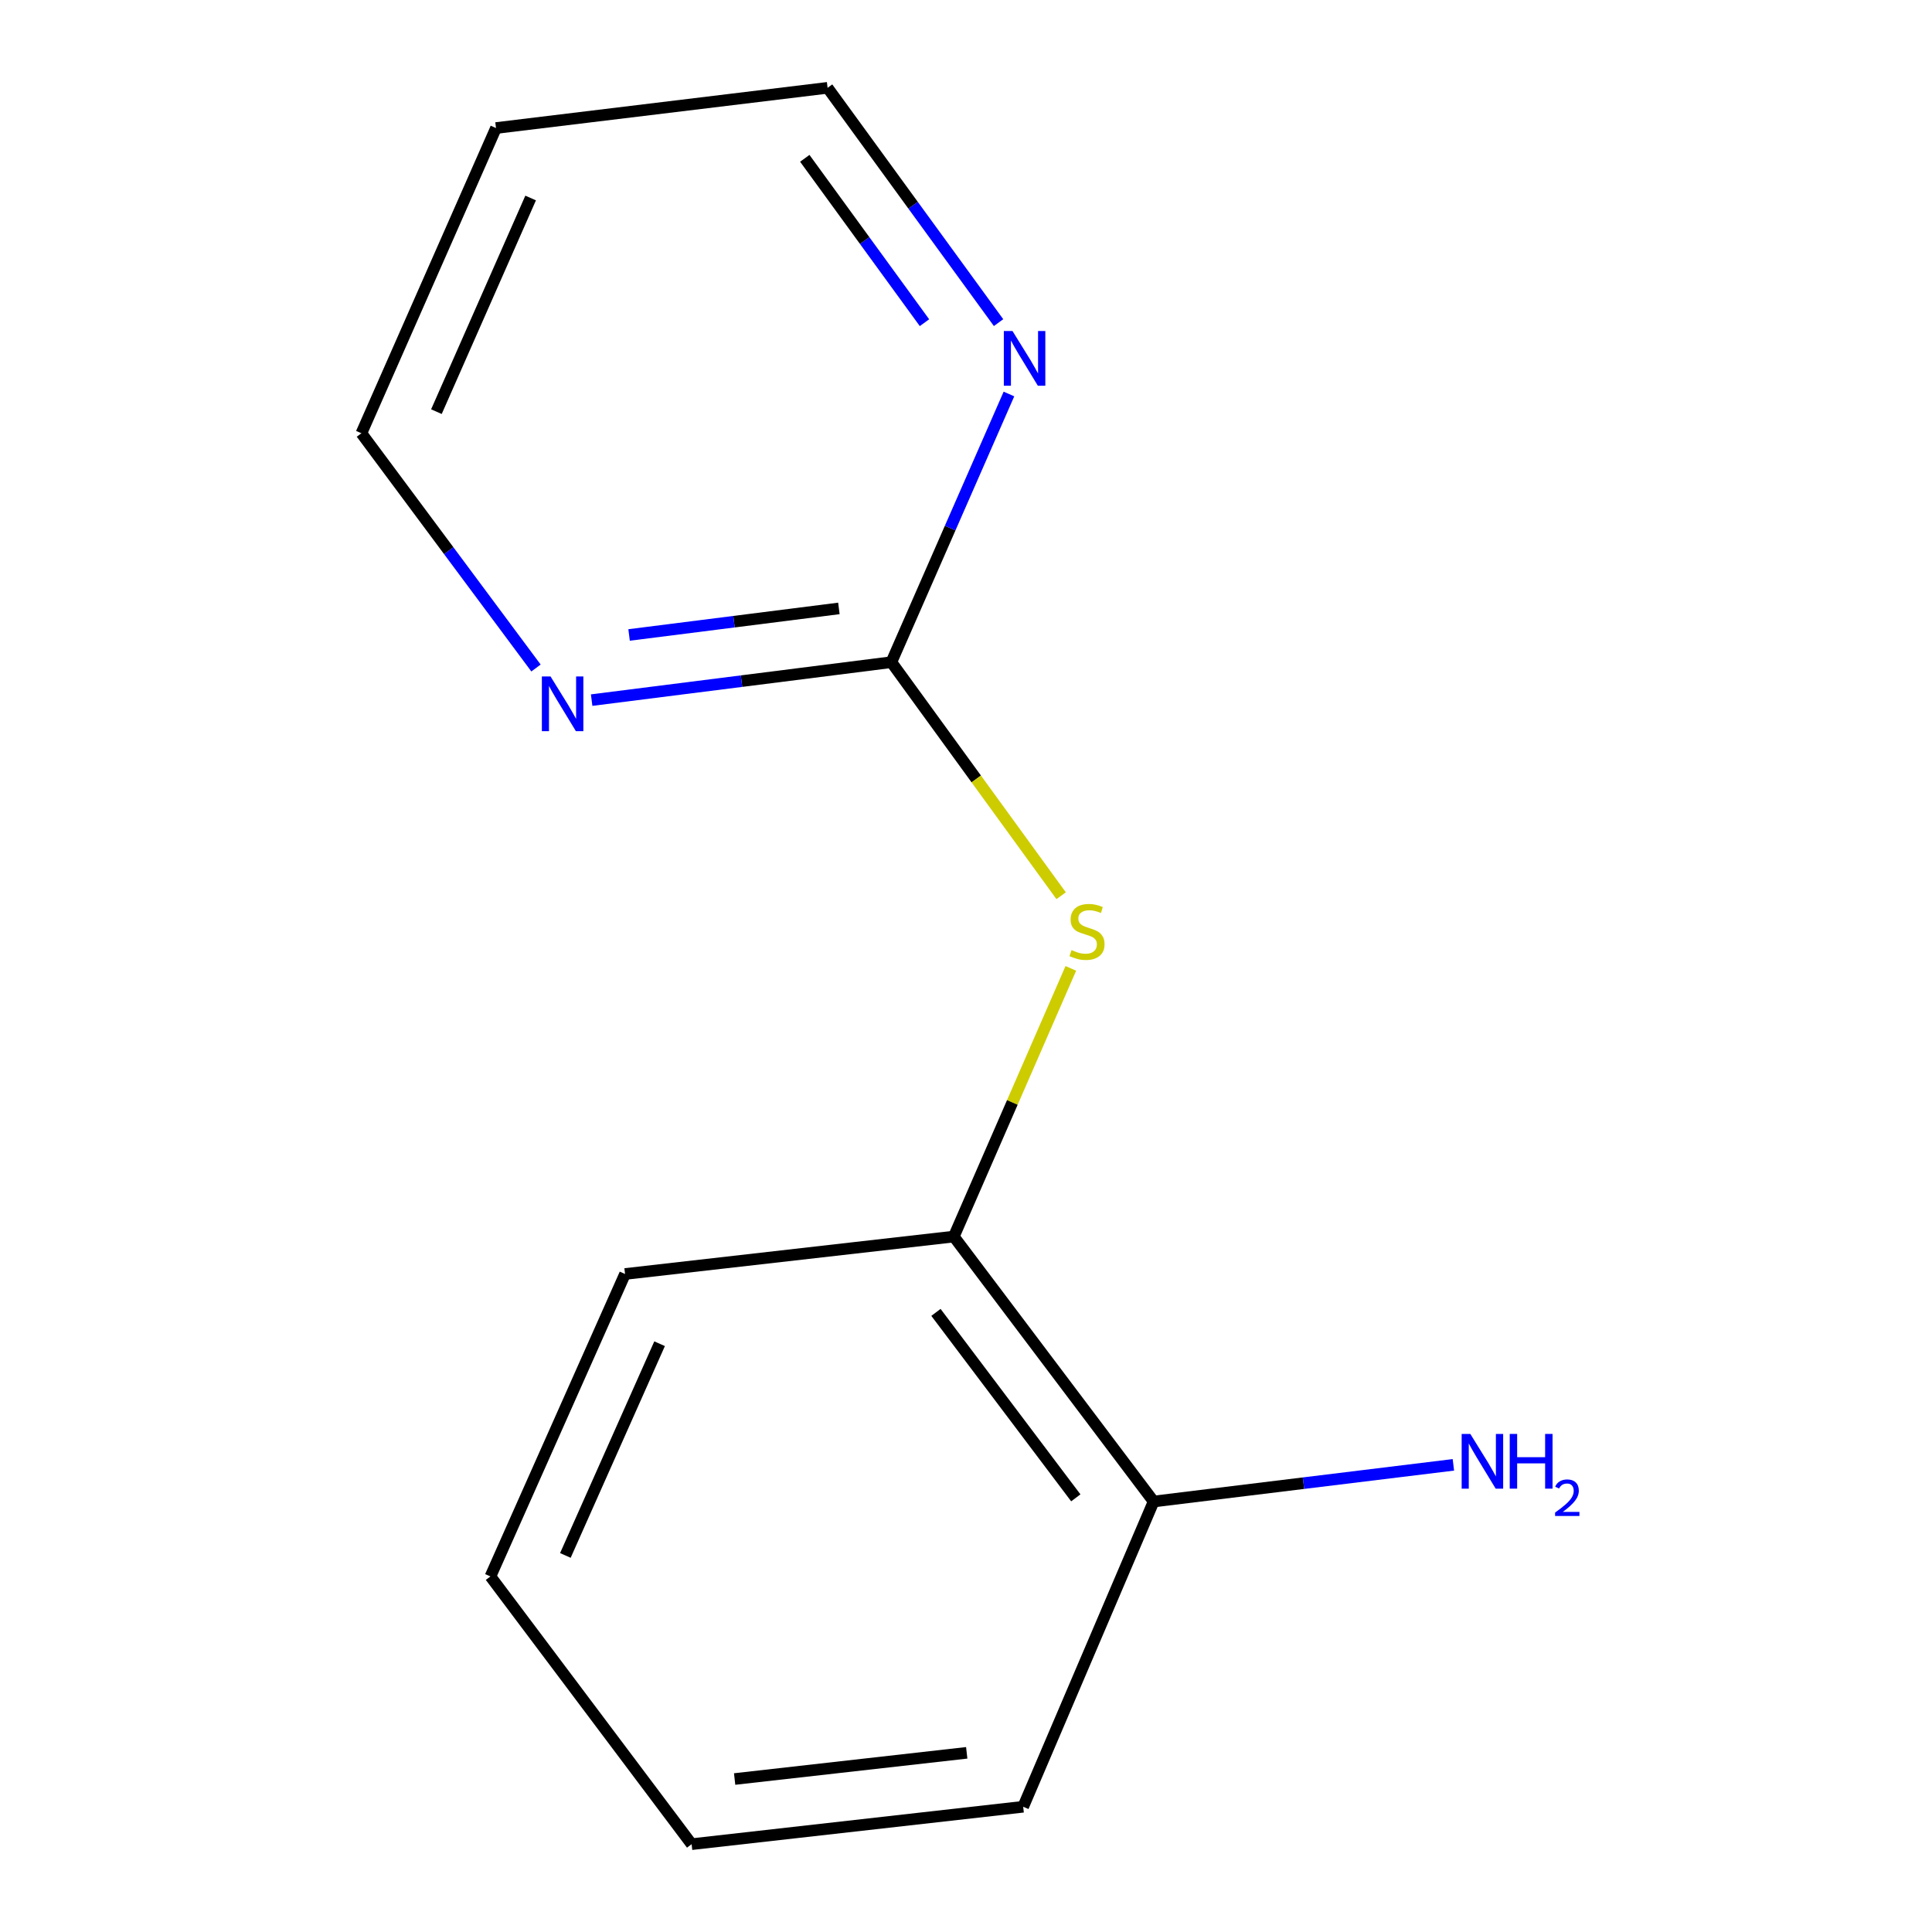 <?xml version='1.0' encoding='iso-8859-1'?>
<svg version='1.1' baseProfile='full'
              xmlns='http://www.w3.org/2000/svg'
                      xmlns:rdkit='http://www.rdkit.org/xml'
                      xmlns:xlink='http://www.w3.org/1999/xlink'
                  xml:space='preserve'
width='1000px' height='1000px' viewBox='0 0 1000 1000'>
<!-- END OF HEADER -->
<rect style='opacity:1.0;fill:#FFFFFF;stroke:none' width='1000' height='1000' x='0' y='0'> </rect>
<path class='bond-0' d='M 461.374,342.741 L 505.309,403.185' style='fill:none;fill-rule:evenodd;stroke:#000000;stroke-width:6px;stroke-linecap:butt;stroke-linejoin:miter;stroke-opacity:1' />
<path class='bond-0' d='M 505.309,403.185 L 549.244,463.629' style='fill:none;fill-rule:evenodd;stroke:#CCCC00;stroke-width:6px;stroke-linecap:butt;stroke-linejoin:miter;stroke-opacity:1' />
<path class='bond-2' d='M 461.374,342.741 L 383.805,352.56' style='fill:none;fill-rule:evenodd;stroke:#000000;stroke-width:6px;stroke-linecap:butt;stroke-linejoin:miter;stroke-opacity:1' />
<path class='bond-2' d='M 383.805,352.56 L 306.236,362.379' style='fill:none;fill-rule:evenodd;stroke:#0000FF;stroke-width:6px;stroke-linecap:butt;stroke-linejoin:miter;stroke-opacity:1' />
<path class='bond-2' d='M 434.208,314.914 L 379.91,321.788' style='fill:none;fill-rule:evenodd;stroke:#000000;stroke-width:6px;stroke-linecap:butt;stroke-linejoin:miter;stroke-opacity:1' />
<path class='bond-2' d='M 379.91,321.788 L 325.612,328.661' style='fill:none;fill-rule:evenodd;stroke:#0000FF;stroke-width:6px;stroke-linecap:butt;stroke-linejoin:miter;stroke-opacity:1' />
<path class='bond-3' d='M 461.374,342.741 L 491.802,273.338' style='fill:none;fill-rule:evenodd;stroke:#000000;stroke-width:6px;stroke-linecap:butt;stroke-linejoin:miter;stroke-opacity:1' />
<path class='bond-3' d='M 491.802,273.338 L 522.229,203.934' style='fill:none;fill-rule:evenodd;stroke:#0000FF;stroke-width:6px;stroke-linecap:butt;stroke-linejoin:miter;stroke-opacity:1' />
<path class='bond-1' d='M 554.258,501.234 L 523.98,570.639' style='fill:none;fill-rule:evenodd;stroke:#CCCC00;stroke-width:6px;stroke-linecap:butt;stroke-linejoin:miter;stroke-opacity:1' />
<path class='bond-1' d='M 523.98,570.639 L 493.701,640.044' style='fill:none;fill-rule:evenodd;stroke:#000000;stroke-width:6px;stroke-linecap:butt;stroke-linejoin:miter;stroke-opacity:1' />
<path class='bond-4' d='M 493.701,640.044 L 597.111,777.177' style='fill:none;fill-rule:evenodd;stroke:#000000;stroke-width:6px;stroke-linecap:butt;stroke-linejoin:miter;stroke-opacity:1' />
<path class='bond-4' d='M 484.447,679.289 L 556.834,775.282' style='fill:none;fill-rule:evenodd;stroke:#000000;stroke-width:6px;stroke-linecap:butt;stroke-linejoin:miter;stroke-opacity:1' />
<path class='bond-9' d='M 493.701,640.044 L 323.518,659.413' style='fill:none;fill-rule:evenodd;stroke:#000000;stroke-width:6px;stroke-linecap:butt;stroke-linejoin:miter;stroke-opacity:1' />
<path class='bond-8' d='M 277.431,345.758 L 232.245,285.006' style='fill:none;fill-rule:evenodd;stroke:#0000FF;stroke-width:6px;stroke-linecap:butt;stroke-linejoin:miter;stroke-opacity:1' />
<path class='bond-8' d='M 232.245,285.006 L 187.058,224.254' style='fill:none;fill-rule:evenodd;stroke:#000000;stroke-width:6px;stroke-linecap:butt;stroke-linejoin:miter;stroke-opacity:1' />
<path class='bond-7' d='M 516.856,166.991 L 472.607,106.223' style='fill:none;fill-rule:evenodd;stroke:#0000FF;stroke-width:6px;stroke-linecap:butt;stroke-linejoin:miter;stroke-opacity:1' />
<path class='bond-7' d='M 472.607,106.223 L 428.358,45.455' style='fill:none;fill-rule:evenodd;stroke:#000000;stroke-width:6px;stroke-linecap:butt;stroke-linejoin:miter;stroke-opacity:1' />
<path class='bond-7' d='M 478.506,167.019 L 447.532,124.481' style='fill:none;fill-rule:evenodd;stroke:#0000FF;stroke-width:6px;stroke-linecap:butt;stroke-linejoin:miter;stroke-opacity:1' />
<path class='bond-7' d='M 447.532,124.481 L 416.558,81.943' style='fill:none;fill-rule:evenodd;stroke:#000000;stroke-width:6px;stroke-linecap:butt;stroke-linejoin:miter;stroke-opacity:1' />
<path class='bond-5' d='M 597.111,777.177 L 674.689,767.687' style='fill:none;fill-rule:evenodd;stroke:#000000;stroke-width:6px;stroke-linecap:butt;stroke-linejoin:miter;stroke-opacity:1' />
<path class='bond-5' d='M 674.689,767.687 L 752.268,758.198' style='fill:none;fill-rule:evenodd;stroke:#0000FF;stroke-width:6px;stroke-linecap:butt;stroke-linejoin:miter;stroke-opacity:1' />
<path class='bond-10' d='M 597.111,777.177 L 529.596,935.177' style='fill:none;fill-rule:evenodd;stroke:#000000;stroke-width:6px;stroke-linecap:butt;stroke-linejoin:miter;stroke-opacity:1' />
<path class='bond-6' d='M 256.727,66.271 L 428.358,45.455' style='fill:none;fill-rule:evenodd;stroke:#000000;stroke-width:6px;stroke-linecap:butt;stroke-linejoin:miter;stroke-opacity:1' />
<path class='bond-13' d='M 256.727,66.271 L 187.058,224.254' style='fill:none;fill-rule:evenodd;stroke:#000000;stroke-width:6px;stroke-linecap:butt;stroke-linejoin:miter;stroke-opacity:1' />
<path class='bond-13' d='M 274.657,102.484 L 225.889,213.072' style='fill:none;fill-rule:evenodd;stroke:#000000;stroke-width:6px;stroke-linecap:butt;stroke-linejoin:miter;stroke-opacity:1' />
<path class='bond-11' d='M 323.518,659.413 L 253.849,815.966' style='fill:none;fill-rule:evenodd;stroke:#000000;stroke-width:6px;stroke-linecap:butt;stroke-linejoin:miter;stroke-opacity:1' />
<path class='bond-11' d='M 341.406,695.507 L 292.638,805.094' style='fill:none;fill-rule:evenodd;stroke:#000000;stroke-width:6px;stroke-linecap:butt;stroke-linejoin:miter;stroke-opacity:1' />
<path class='bond-14' d='M 529.596,935.177 L 357.982,954.545' style='fill:none;fill-rule:evenodd;stroke:#000000;stroke-width:6px;stroke-linecap:butt;stroke-linejoin:miter;stroke-opacity:1' />
<path class='bond-14' d='M 500.375,907.26 L 380.246,920.818' style='fill:none;fill-rule:evenodd;stroke:#000000;stroke-width:6px;stroke-linecap:butt;stroke-linejoin:miter;stroke-opacity:1' />
<path class='bond-12' d='M 253.849,815.966 L 357.982,954.545' style='fill:none;fill-rule:evenodd;stroke:#000000;stroke-width:6px;stroke-linecap:butt;stroke-linejoin:miter;stroke-opacity:1' />
<path  class='atom-1' d='M 554.629 491.764
Q 554.949 491.884, 556.269 492.444
Q 557.589 493.004, 559.029 493.364
Q 560.509 493.684, 561.949 493.684
Q 564.629 493.684, 566.189 492.404
Q 567.749 491.084, 567.749 488.804
Q 567.749 487.244, 566.949 486.284
Q 566.189 485.324, 564.989 484.804
Q 563.789 484.284, 561.789 483.684
Q 559.269 482.924, 557.749 482.204
Q 556.269 481.484, 555.189 479.964
Q 554.149 478.444, 554.149 475.884
Q 554.149 472.324, 556.549 470.124
Q 558.989 467.924, 563.789 467.924
Q 567.069 467.924, 570.789 469.484
L 569.869 472.564
Q 566.469 471.164, 563.909 471.164
Q 561.149 471.164, 559.629 472.324
Q 558.109 473.444, 558.149 475.404
Q 558.149 476.924, 558.909 477.844
Q 559.709 478.764, 560.829 479.284
Q 561.989 479.804, 563.909 480.404
Q 566.469 481.204, 567.989 482.004
Q 569.509 482.804, 570.589 484.444
Q 571.709 486.044, 571.709 488.804
Q 571.709 492.724, 569.069 494.844
Q 566.469 496.924, 562.109 496.924
Q 559.589 496.924, 557.669 496.364
Q 555.789 495.844, 553.549 494.924
L 554.629 491.764
' fill='#CCCC00'/>
<path  class='atom-3' d='M 284.948 350.121
L 294.228 365.121
Q 295.148 366.601, 296.628 369.281
Q 298.108 371.961, 298.188 372.121
L 298.188 350.121
L 301.948 350.121
L 301.948 378.441
L 298.068 378.441
L 288.108 362.041
Q 286.948 360.121, 285.708 357.921
Q 284.508 355.721, 284.148 355.041
L 284.148 378.441
L 280.468 378.441
L 280.468 350.121
L 284.948 350.121
' fill='#0000FF'/>
<path  class='atom-4' d='M 524.059 171.322
L 533.339 186.322
Q 534.259 187.802, 535.739 190.482
Q 537.219 193.162, 537.299 193.322
L 537.299 171.322
L 541.059 171.322
L 541.059 199.642
L 537.179 199.642
L 527.219 183.242
Q 526.059 181.322, 524.819 179.122
Q 523.619 176.922, 523.259 176.242
L 523.259 199.642
L 519.579 199.642
L 519.579 171.322
L 524.059 171.322
' fill='#0000FF'/>
<path  class='atom-6' d='M 761.034 742.2
L 770.314 757.2
Q 771.234 758.68, 772.714 761.36
Q 774.194 764.04, 774.274 764.2
L 774.274 742.2
L 778.034 742.2
L 778.034 770.52
L 774.154 770.52
L 764.194 754.12
Q 763.034 752.2, 761.794 750
Q 760.594 747.8, 760.234 747.12
L 760.234 770.52
L 756.554 770.52
L 756.554 742.2
L 761.034 742.2
' fill='#0000FF'/>
<path  class='atom-6' d='M 781.434 742.2
L 785.274 742.2
L 785.274 754.24
L 799.754 754.24
L 799.754 742.2
L 803.594 742.2
L 803.594 770.52
L 799.754 770.52
L 799.754 757.44
L 785.274 757.44
L 785.274 770.52
L 781.434 770.52
L 781.434 742.2
' fill='#0000FF'/>
<path  class='atom-6' d='M 804.967 769.527
Q 805.653 767.758, 807.29 766.781
Q 808.927 765.778, 811.197 765.778
Q 814.022 765.778, 815.606 767.309
Q 817.19 768.84, 817.19 771.56
Q 817.19 774.332, 815.131 776.919
Q 813.098 779.506, 808.874 782.568
L 817.507 782.568
L 817.507 784.68
L 804.914 784.68
L 804.914 782.912
Q 808.399 780.43, 810.458 778.582
Q 812.543 776.734, 813.547 775.071
Q 814.55 773.408, 814.55 771.692
Q 814.55 769.896, 813.652 768.893
Q 812.755 767.89, 811.197 767.89
Q 809.692 767.89, 808.689 768.497
Q 807.686 769.104, 806.973 770.451
L 804.967 769.527
' fill='#0000FF'/>
</svg>
